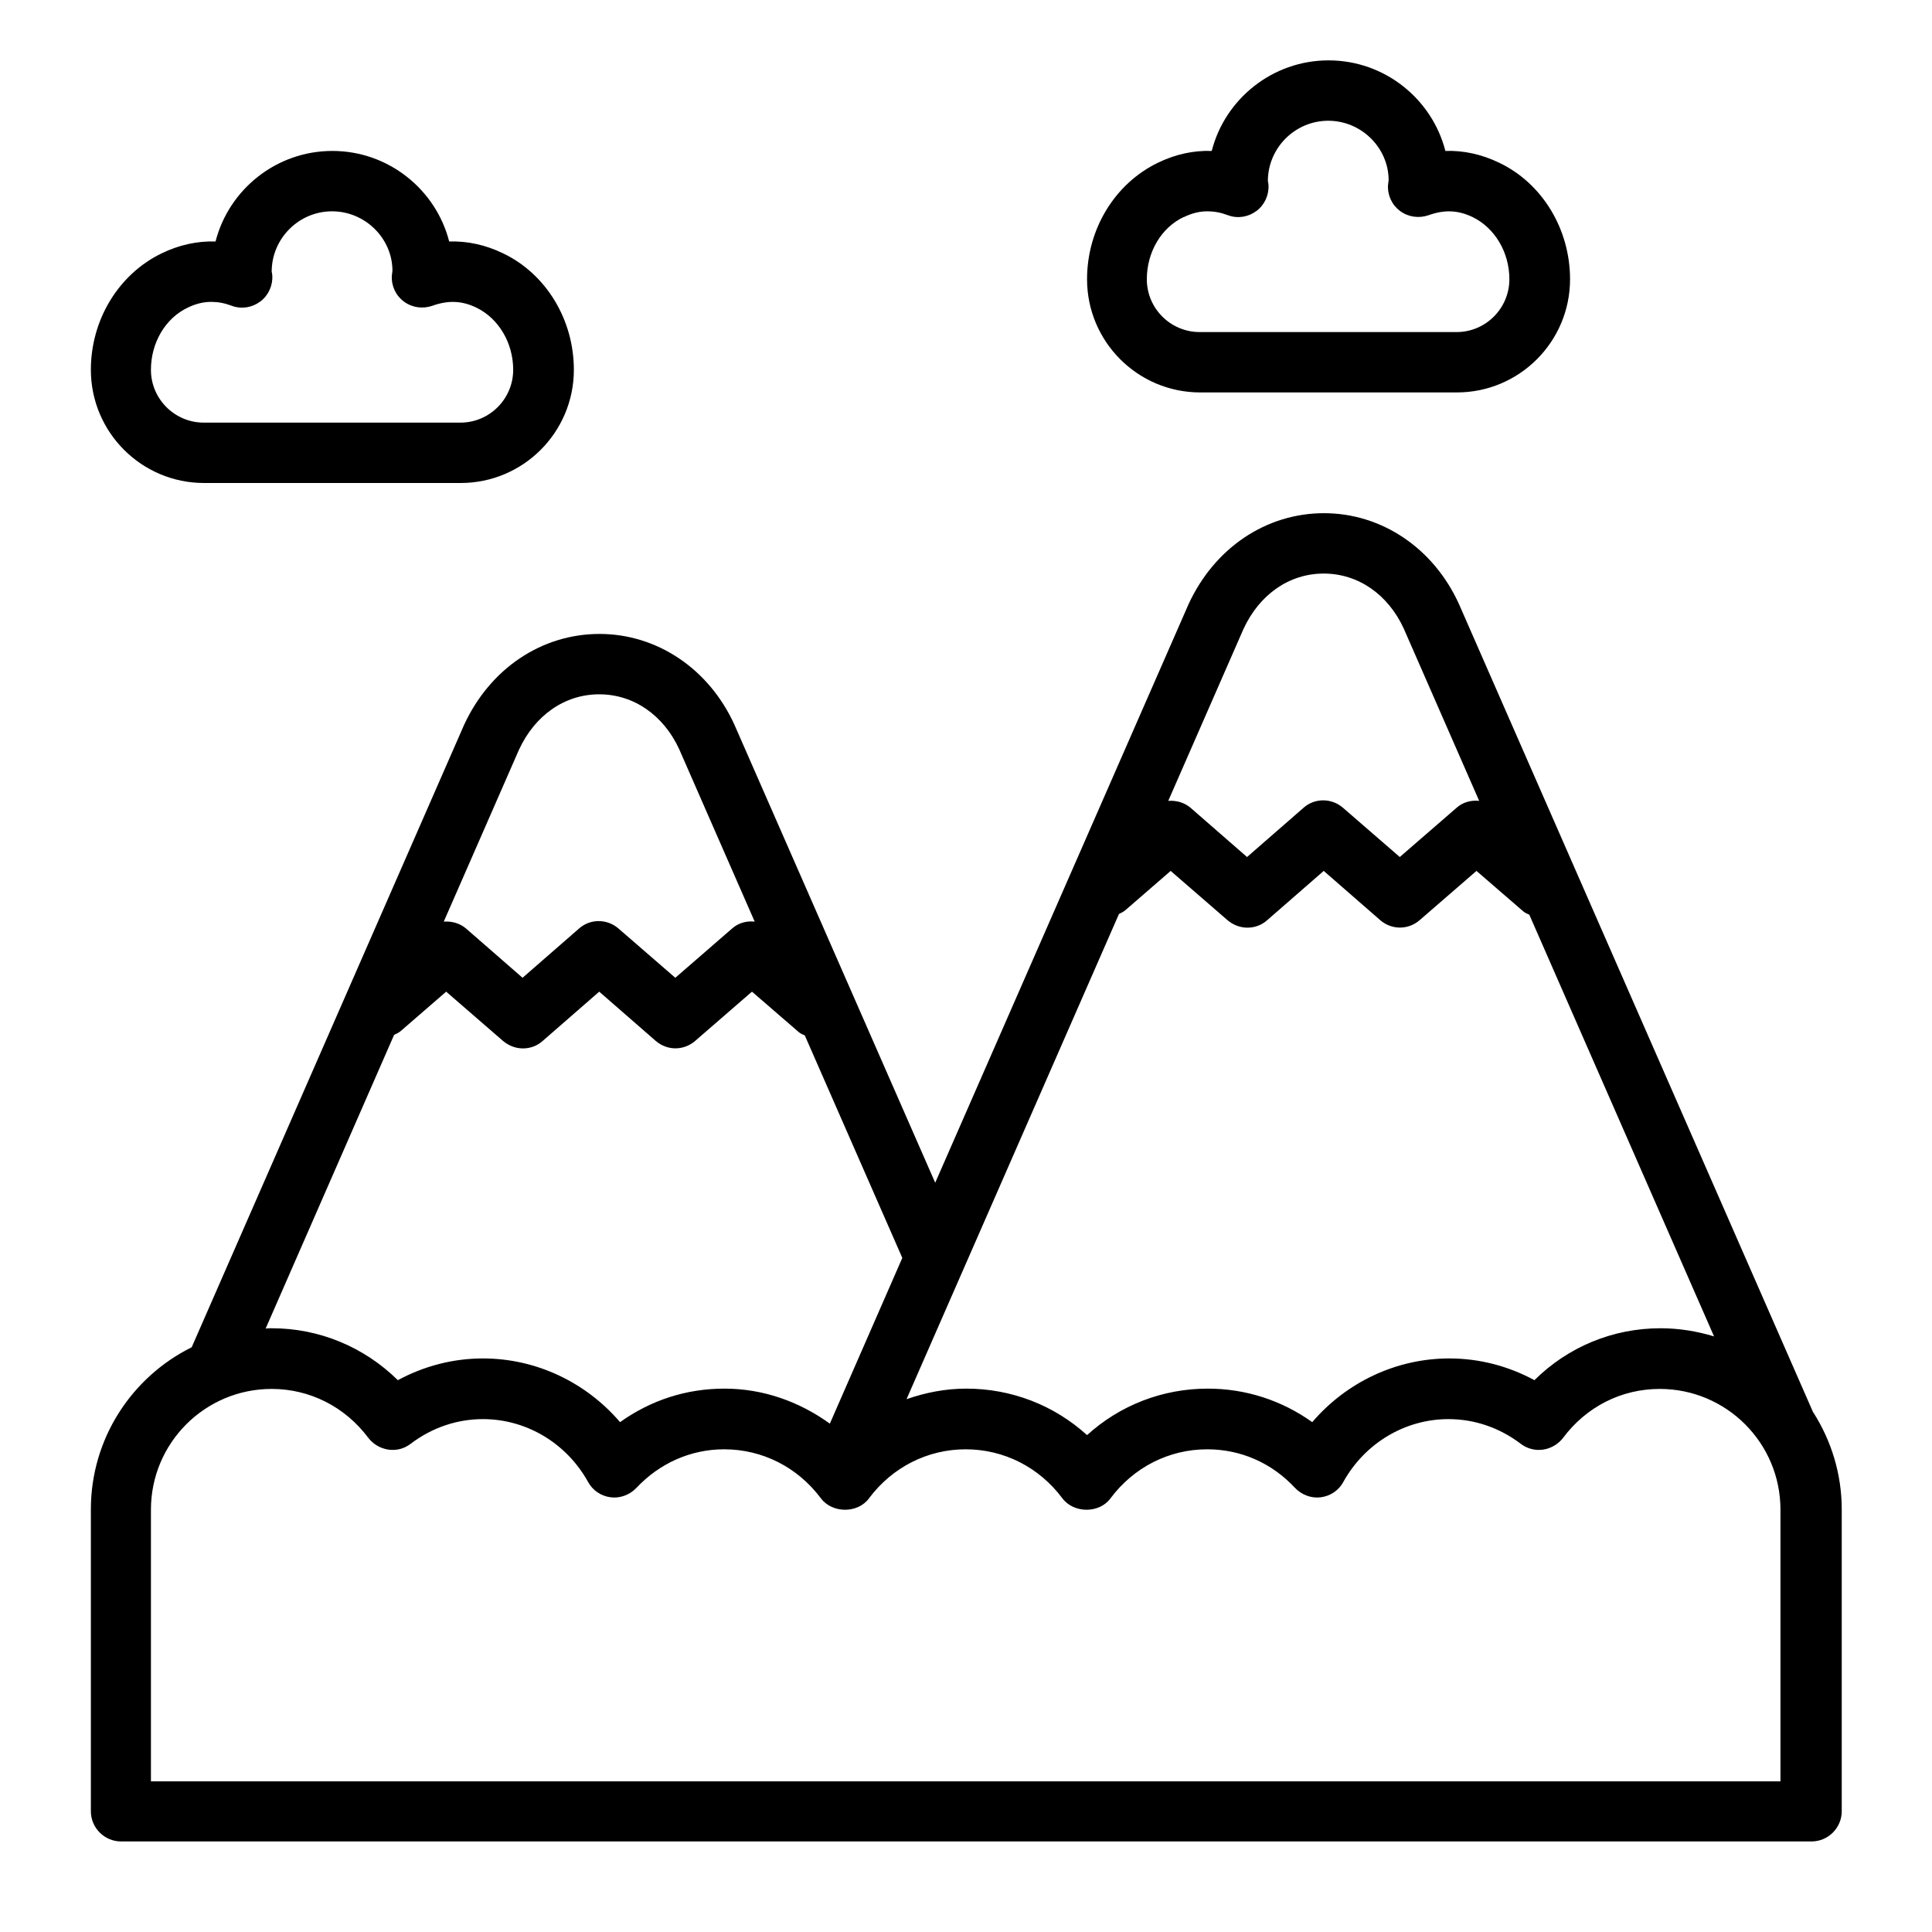 <svg xmlns="http://www.w3.org/2000/svg" id="Line" viewBox="0 0 64 64"><path d="m60.06,46.79s0,0,0-.01l-11.73-26.77c-.84-1.85-2.56-3.01-4.47-3.01h0c-1.92,0-3.63,1.15-4.49,3.02l-8.39,19.16-6.65-15.17c-.84-1.85-2.56-3.01-4.47-3.01h0c-1.92,0-3.63,1.15-4.49,3.02l-9.02,20.61c-1.98.98-3.34,3.02-3.34,5.37v10c0,.55.45,1,1,1h56c.55,0,1-.45,1-1v-10c0-1.18-.35-2.28-.94-3.21Zm-23-16.51c.08-.04.15-.07.22-.13l1.5-1.3,1.88,1.63c.19.16.42.25.66.25s.47-.08.66-.25l1.87-1.63,1.87,1.63c.38.33.93.33,1.31,0l1.88-1.63,1.55,1.34c.06.05.13.08.2.11l6.12,13.97c-.56-.17-1.16-.27-1.77-.27-1.59,0-3.07.62-4.18,1.72-.87-.47-1.83-.72-2.82-.72-1.76,0-3.41.79-4.54,2.11-1.01-.72-2.2-1.11-3.46-1.11-1.5,0-2.91.55-4,1.54-1.09-.99-2.5-1.54-4-1.54-.69,0-1.35.13-1.98.35l7.04-16.08Zm4.13-9.44c.53-1.15,1.52-1.84,2.66-1.84h0c1.14,0,2.13.69,2.65,1.82l2.5,5.71c-.26-.03-.54.04-.75.23l-1.88,1.63-1.88-1.63c-.38-.33-.94-.33-1.31,0l-1.87,1.63-1.87-1.63c-.21-.18-.48-.25-.74-.23l2.49-5.69Zm-24,4c.53-1.15,1.52-1.84,2.66-1.84h0c1.14,0,2.13.69,2.65,1.82l2.5,5.71c-.26-.03-.54.04-.75.23l-1.88,1.63-1.88-1.63c-.38-.33-.94-.33-1.31,0l-1.87,1.63-1.87-1.63c-.21-.18-.48-.25-.74-.23l2.49-5.69Zm-4.13,9.44c.08-.04.15-.07.22-.13l1.5-1.3,1.88,1.63c.19.16.42.25.66.25s.47-.08.66-.25l1.87-1.63,1.87,1.63c.38.33.93.33,1.31,0l1.88-1.63,1.55,1.34c.06.05.13.08.2.11l3.23,7.37-2.4,5.49c-1.01-.73-2.21-1.16-3.49-1.16s-2.45.39-3.46,1.11c-1.13-1.32-2.78-2.11-4.54-2.11-.99,0-1.95.25-2.82.72-1.12-1.1-2.6-1.72-4.18-1.72-.07,0-.14,0-.2.01l4.26-9.74Zm45.94,24.73H5v-9c0-2.21,1.79-4,4-4,1.26,0,2.43.59,3.2,1.62.16.21.4.35.66.39.27.04.53-.03.74-.19.71-.54,1.54-.82,2.4-.82,1.44,0,2.77.8,3.48,2.08.15.28.43.47.75.51.31.04.63-.08.85-.31.77-.82,1.8-1.28,2.91-1.28,1.26,0,2.43.59,3.2,1.62.38.51,1.23.51,1.6,0,.77-1.03,1.94-1.62,3.2-1.62s2.43.59,3.2,1.62c.38.51,1.23.51,1.6,0,.77-1.03,1.94-1.62,3.2-1.62,1.11,0,2.14.45,2.91,1.28.22.23.54.35.85.31.32-.04.6-.23.75-.51.71-1.28,2.04-2.08,3.48-2.08.86,0,1.69.28,2.4.82.21.16.48.23.74.19.26-.04.5-.18.66-.39.77-1.03,1.93-1.62,3.2-1.62,2.21,0,4,1.79,4,4v9ZM6.75,16h8.51c2.07,0,3.75-1.68,3.75-3.75,0-1.66-.92-3.18-2.35-3.86h0c-.58-.28-1.18-.41-1.78-.39-.44-1.72-2.01-3-3.87-3s-3.43,1.28-3.87,3c-.6-.02-1.2.11-1.78.39-1.43.69-2.35,2.2-2.35,3.86,0,2.07,1.68,3.75,3.75,3.75Zm-.53-5.81c.27-.13.52-.19.78-.19.22,0,.44.04.68.13.32.12.67.06.94-.14s.42-.53.4-.86c0-.03-.01-.1-.02-.13,0-1.1.9-2,2-2s2,.9,2,1.97c0,.03-.02.13-.02.16-.02.34.13.66.4.86.27.2.62.25.94.14.53-.19.98-.17,1.46.06.74.36,1.22,1.17,1.22,2.06,0,.96-.78,1.75-1.75,1.75H6.75c-.96,0-1.75-.78-1.75-1.75,0-.9.48-1.71,1.22-2.06Zm33.53,2.81h8.51c2.07,0,3.75-1.68,3.75-3.75,0-1.66-.92-3.18-2.35-3.86h0c-.58-.28-1.18-.41-1.78-.39-.44-1.72-2.01-3-3.87-3s-3.43,1.28-3.87,3c-.61-.02-1.2.11-1.78.39-1.43.69-2.35,2.2-2.35,3.86,0,2.07,1.68,3.75,3.75,3.75Zm-.53-5.81c.27-.13.52-.19.78-.19.22,0,.44.04.68.13.32.12.67.06.94-.14s.42-.53.4-.86c0-.03-.01-.1-.02-.13,0-1.1.9-2,2-2s2,.9,2,1.97c0,.03-.02.13-.02.16-.02.34.13.66.4.86.27.2.62.25.94.14.53-.19.98-.17,1.46.06.74.36,1.22,1.17,1.22,2.06,0,.96-.78,1.75-1.75,1.75h-8.51c-.96,0-1.75-.78-1.75-1.75,0-.9.48-1.71,1.22-2.06Z"></path></svg>